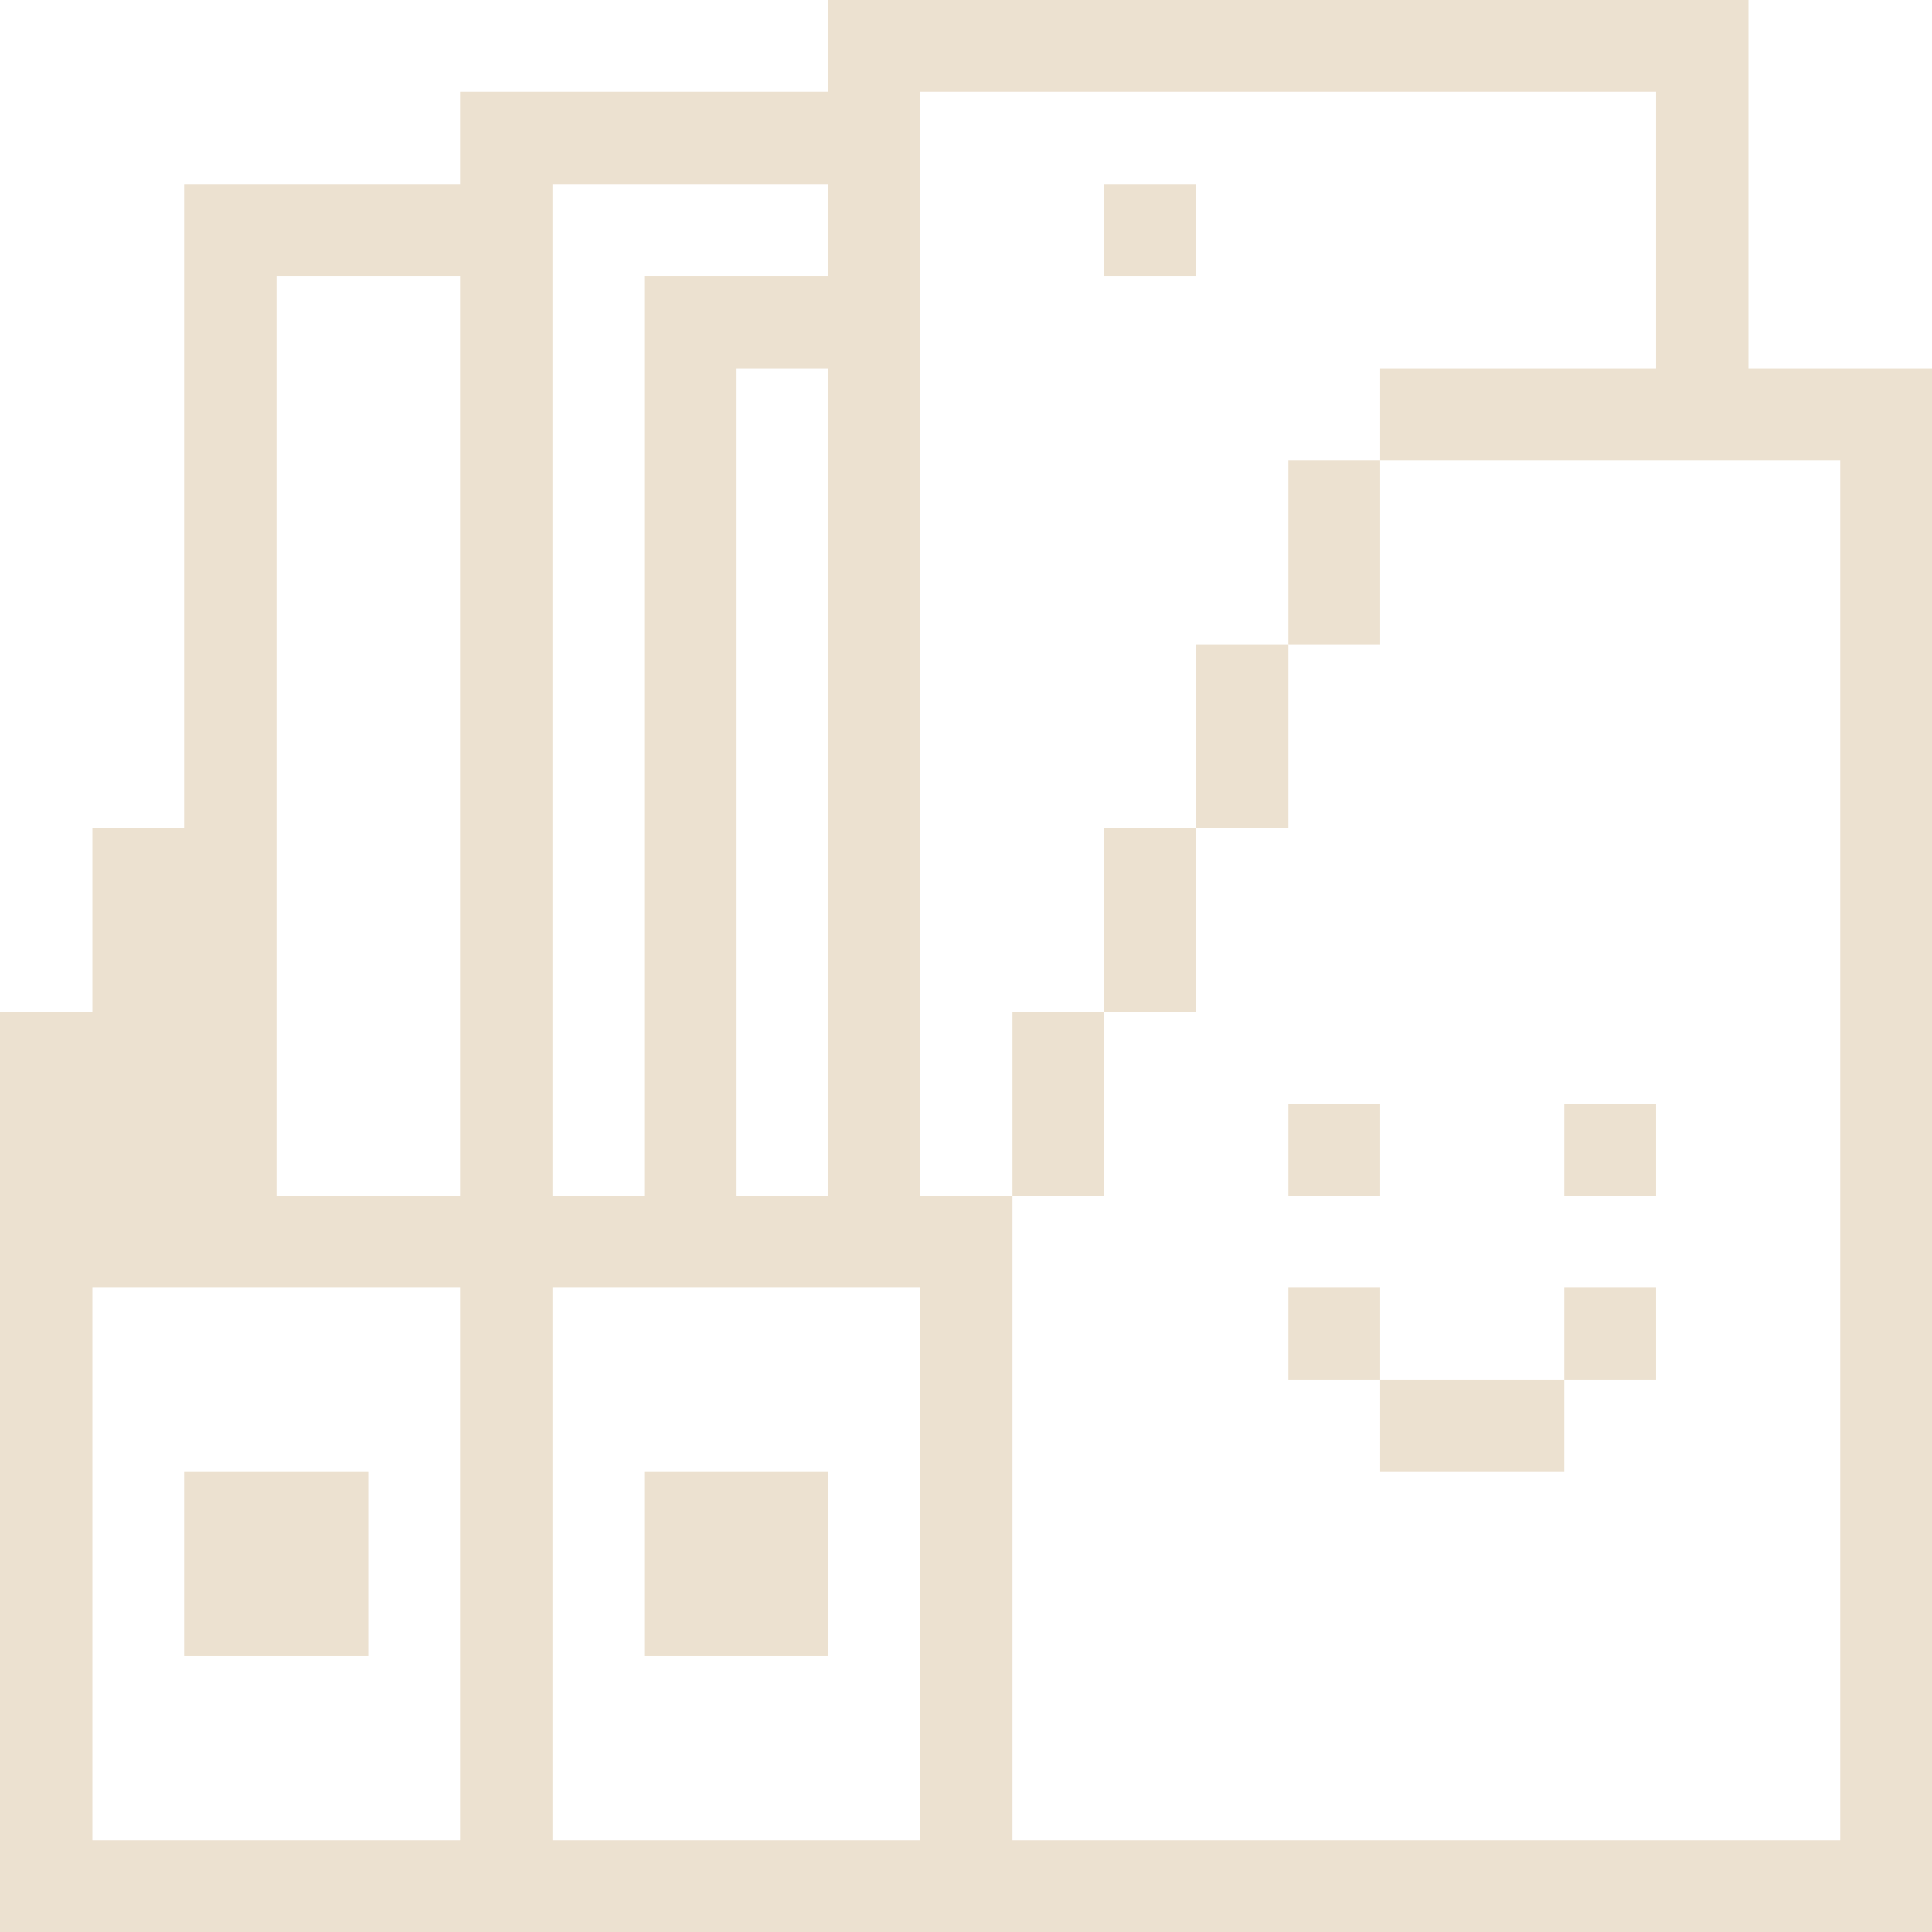 <?xml version="1.0" encoding="utf-8"?>
<svg xmlns="http://www.w3.org/2000/svg" fill="none" height="100%" overflow="visible" preserveAspectRatio="none" style="display: block;" viewBox="0 0 194 194" width="100%">
<g id="File pixelated icon">
<path d="M175.57 36.981V0H83.177V9.215H46.196V18.491H18.491V83.177H9.276V101.608H0V194H194V36.981H175.57ZM46.196 184.785H9.276V129.313H46.196V184.785ZM46.196 120.098H27.766V27.706H46.196V120.098ZM55.472 18.491H83.177V27.706H64.687V120.098H55.472V18.491ZM83.177 36.981V120.098H73.963V36.981H83.177ZM92.392 184.785H55.472V129.313H92.392V184.785ZM184.785 184.785H101.668V120.098H92.392V9.215H166.294V36.981H138.589V46.196H184.785V184.785Z" fill="#ECE1D0" id="Vector"/>
<path d="M166.294 129.313H157.079V138.589H166.294V129.313Z" fill="#ECE1D0" id="Vector_2"/>
<path d="M166.294 110.883H157.079V120.098H166.294V110.883Z" fill="#ECE1D0" id="Vector_3"/>
<path d="M157.079 138.589H138.589V147.804H157.079V138.589Z" fill="#ECE1D0" id="Vector_4"/>
<path d="M138.589 129.313H129.374V138.589H138.589V129.313Z" fill="#ECE1D0" id="Vector_5"/>
<path d="M138.589 110.883H129.374V120.098H138.589V110.883Z" fill="#ECE1D0" id="Vector_6"/>
<path d="M138.589 46.196H129.374V64.687H138.589V46.196Z" fill="#ECE1D0" id="Vector_7"/>
<path d="M129.374 64.687H120.098V83.177H129.374V64.687Z" fill="#ECE1D0" id="Vector_8"/>
<path d="M120.098 83.177H110.883V101.608H120.098V83.177Z" fill="#ECE1D0" id="Vector_9"/>
<path d="M120.098 18.491H110.883V27.706H120.098V18.491Z" fill="#ECE1D0" id="Vector_10"/>
<path d="M110.883 101.607H101.668V120.098H110.883V101.607Z" fill="#ECE1D0" id="Vector_11"/>
<path d="M83.177 147.804H64.687V166.294H83.177V147.804Z" fill="#ECE1D0" id="Vector_12"/>
<path d="M36.981 147.804H18.491V166.294H36.981V147.804Z" fill="#ECE1D0" id="Vector_13"/>
</g>
</svg>